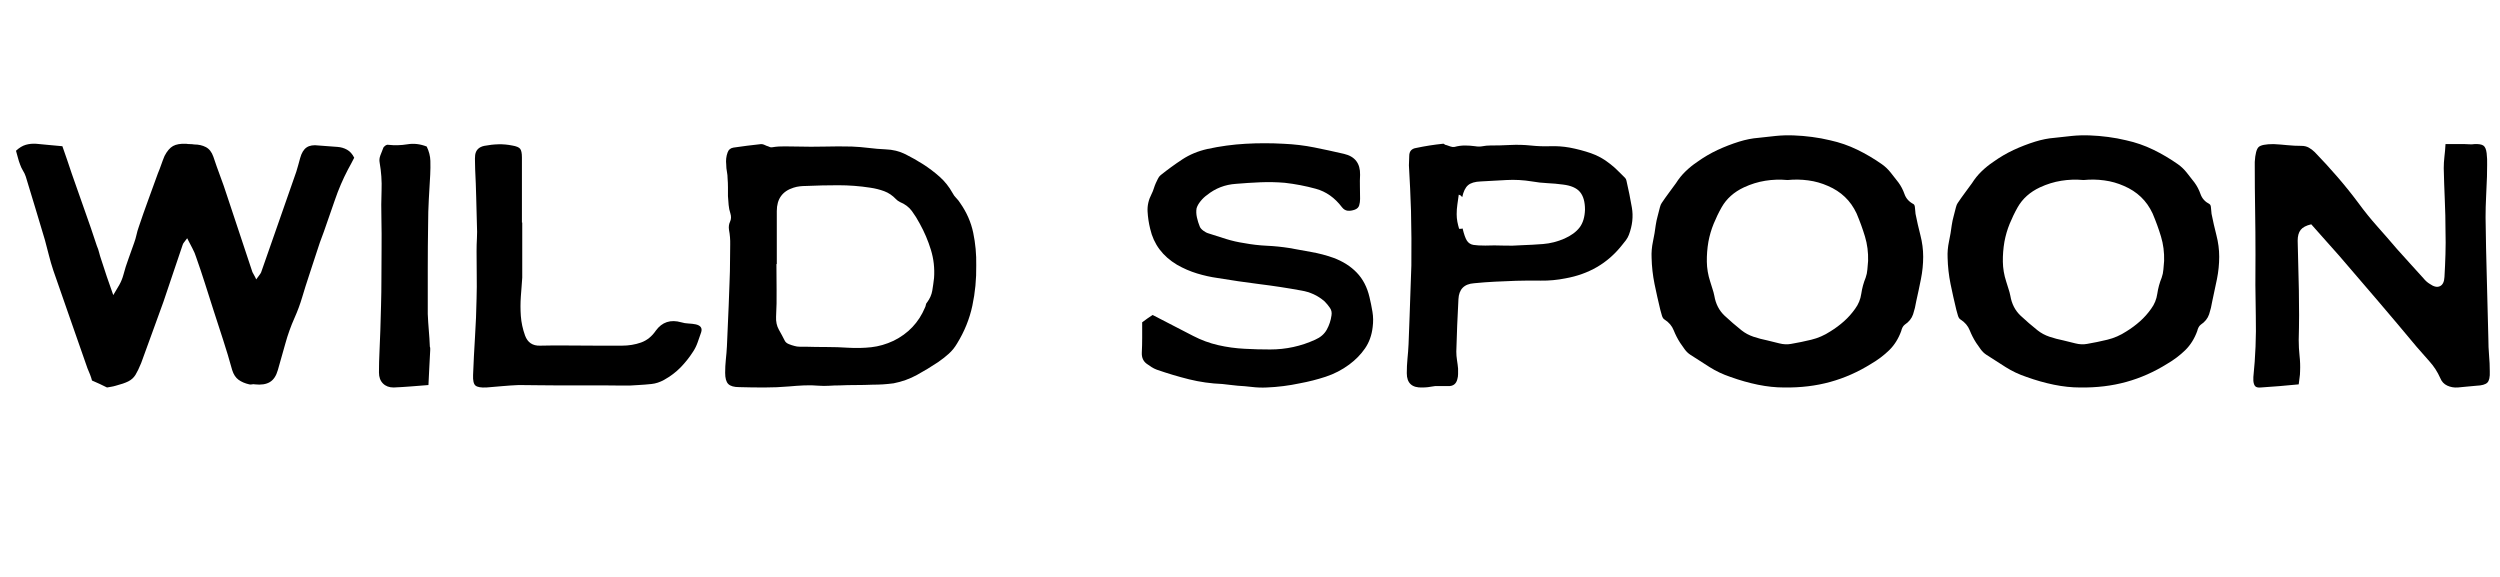 <svg xmlns="http://www.w3.org/2000/svg" xmlns:xlink="http://www.w3.org/1999/xlink" width="1300" zoomAndPan="magnify" viewBox="0 0 974.88 225" height="300" preserveAspectRatio="xMidYMid meet" version="1.0"><defs><g/></defs><g fill="#000000" fill-opacity="1"><g transform="translate(4.816, 151.12)"><g><path d="M 71.656 -50.719 C 71.301 -51.895 70.805 -53.07 70.172 -54.25 C 69.535 -55.438 68.852 -56.754 68.125 -58.203 C 67.676 -57.566 67.289 -57.066 66.969 -56.703 C 66.656 -56.336 66.453 -55.977 66.359 -55.625 C 65.086 -51.906 63.836 -48.207 62.609 -44.531 C 61.391 -40.863 60.145 -37.172 58.875 -33.453 C 57.426 -29.461 55.977 -25.473 54.531 -21.484 C 53.082 -17.492 51.629 -13.504 50.172 -9.516 C 49.359 -7.523 48.613 -5.984 47.938 -4.891 C 47.258 -3.805 46.328 -2.969 45.141 -2.375 C 43.961 -1.789 42.332 -1.227 40.25 -0.688 C 39.613 -0.5 39 -0.359 38.406 -0.266 C 37.82 -0.18 37.305 -0.094 36.859 0 C 35.941 -0.457 35.008 -0.91 34.062 -1.359 C 33.113 -1.816 32.094 -2.27 31 -2.719 C 30.82 -3.445 30.57 -4.219 30.25 -5.031 C 29.938 -5.844 29.598 -6.66 29.234 -7.484 C 27.055 -13.828 24.832 -20.191 22.562 -26.578 C 20.301 -32.973 18.082 -39.344 15.906 -45.688 C 15.27 -47.594 14.703 -49.539 14.203 -51.531 C 13.711 -53.531 13.191 -55.523 12.641 -57.516 C 11.379 -61.691 10.133 -65.844 8.906 -69.969 C 7.688 -74.094 6.441 -78.191 5.172 -82.266 C 4.898 -83.086 4.535 -83.859 4.078 -84.578 C 3.629 -85.305 3.266 -86.078 2.984 -86.891 C 2.629 -87.797 2.336 -88.703 2.109 -89.609 C 1.879 -90.516 1.629 -91.422 1.359 -92.328 C 2.629 -93.504 3.898 -94.273 5.172 -94.641 C 6.441 -95.004 7.801 -95.141 9.25 -95.047 C 10.875 -94.867 12.523 -94.711 14.203 -94.578 C 15.879 -94.441 17.629 -94.281 19.453 -94.094 C 20.078 -92.281 20.707 -90.469 21.344 -88.656 C 21.977 -86.844 22.57 -85.078 23.125 -83.359 C 24.75 -78.641 26.398 -73.945 28.078 -69.281 C 29.754 -64.613 31.363 -59.922 32.906 -55.203 C 33.27 -54.391 33.562 -53.531 33.781 -52.625 C 34.008 -51.719 34.266 -50.859 34.547 -50.047 C 35.266 -47.773 36.008 -45.504 36.781 -43.234 C 37.551 -40.973 38.391 -38.57 39.297 -36.031 C 40.203 -37.488 40.992 -38.828 41.672 -40.047 C 42.359 -41.273 42.883 -42.566 43.25 -43.922 C 43.789 -46.004 44.445 -48.086 45.219 -50.172 C 45.988 -52.266 46.734 -54.352 47.453 -56.438 C 47.816 -57.426 48.113 -58.441 48.344 -59.484 C 48.57 -60.535 48.863 -61.555 49.219 -62.547 C 50.406 -66.086 51.629 -69.578 52.891 -73.016 C 54.16 -76.461 55.43 -79.957 56.703 -83.5 C 57.16 -84.582 57.594 -85.711 58 -86.891 C 58.406 -88.066 58.836 -89.203 59.297 -90.297 C 60.285 -92.203 61.391 -93.492 62.609 -94.172 C 63.836 -94.848 65.539 -95.141 67.719 -95.047 C 68.176 -94.961 68.676 -94.922 69.219 -94.922 C 69.758 -94.922 70.301 -94.875 70.844 -94.781 C 72.57 -94.781 74.094 -94.438 75.406 -93.75 C 76.719 -93.07 77.691 -91.828 78.328 -90.016 C 79.141 -87.566 80.02 -85.07 80.969 -82.531 C 81.926 -80 82.812 -77.461 83.625 -74.922 C 85.258 -69.941 86.914 -64.957 88.594 -59.969 C 90.27 -54.977 91.926 -49.992 93.562 -45.016 C 93.738 -44.648 93.961 -44.238 94.234 -43.781 C 94.504 -43.332 94.773 -42.789 95.047 -42.156 C 95.504 -42.789 95.891 -43.312 96.203 -43.719 C 96.523 -44.125 96.773 -44.508 96.953 -44.875 C 99.223 -51.406 101.516 -57.957 103.828 -64.531 C 106.141 -71.102 108.426 -77.648 110.688 -84.172 C 110.957 -84.984 111.207 -85.844 111.438 -86.75 C 111.664 -87.664 111.914 -88.578 112.188 -89.484 C 112.727 -91.473 113.566 -92.852 114.703 -93.625 C 115.836 -94.395 117.398 -94.645 119.391 -94.375 C 120.66 -94.281 121.906 -94.188 123.125 -94.094 C 124.352 -94.008 125.555 -93.922 126.734 -93.828 C 128.098 -93.734 129.344 -93.367 130.469 -92.734 C 131.602 -92.109 132.535 -91.066 133.266 -89.609 C 132.898 -88.891 132.516 -88.145 132.109 -87.375 C 131.703 -86.602 131.27 -85.805 130.812 -84.984 C 128.82 -81.18 127.125 -77.219 125.719 -73.094 C 124.312 -68.969 122.883 -64.863 121.438 -60.781 C 120.344 -57.969 119.344 -55.109 118.438 -52.203 C 117.531 -49.305 116.582 -46.41 115.594 -43.516 C 114.688 -40.797 113.82 -38.051 113 -35.281 C 112.188 -32.52 111.191 -29.828 110.016 -27.203 C 108.555 -23.93 107.352 -20.57 106.406 -17.125 C 105.457 -13.688 104.484 -10.242 103.484 -6.797 C 102.848 -4.535 101.805 -2.973 100.359 -2.109 C 98.91 -1.242 96.961 -0.945 94.516 -1.219 C 94.148 -1.312 93.785 -1.312 93.422 -1.219 C 93.055 -1.133 92.691 -1.133 92.328 -1.219 C 90.703 -1.582 89.32 -2.172 88.188 -2.984 C 87.051 -3.805 86.211 -5.078 85.672 -6.797 C 84.578 -10.785 83.395 -14.727 82.125 -18.625 C 80.863 -22.531 79.598 -26.43 78.328 -30.328 C 77.234 -33.766 76.145 -37.18 75.062 -40.578 C 73.977 -43.984 72.844 -47.363 71.656 -50.719 Z M 71.656 -50.719 "/></g></g></g><g fill="#000000" fill-opacity="1"><g transform="translate(139.3, 151.12)"><g><path d="M 12.109 -94.641 C 14.555 -94.367 17.023 -94.438 19.516 -94.844 C 22.004 -95.258 24.52 -94.969 27.062 -93.969 C 27.969 -92.062 28.441 -90.203 28.484 -88.391 C 28.535 -86.578 28.516 -84.766 28.422 -82.953 C 28.242 -79.773 28.062 -76.578 27.875 -73.359 C 27.695 -70.141 27.609 -66.945 27.609 -63.781 C 27.516 -57.977 27.469 -52.129 27.469 -46.234 C 27.469 -40.336 27.469 -34.488 27.469 -28.688 C 27.562 -26.508 27.695 -24.379 27.875 -22.297 C 28.062 -20.211 28.195 -18.082 28.281 -15.906 C 28.375 -15.727 28.422 -15.523 28.422 -15.297 C 28.422 -15.066 28.422 -14.816 28.422 -14.547 C 28.328 -12.367 28.211 -10.172 28.078 -7.953 C 27.941 -5.734 27.828 -3.398 27.734 -0.953 C 25.379 -0.773 23.066 -0.594 20.797 -0.406 C 18.535 -0.227 16.316 -0.094 14.141 0 C 12.422 0 11.039 -0.52 10 -1.562 C 8.957 -2.602 8.438 -4.031 8.438 -5.844 C 8.438 -8.562 8.504 -11.281 8.641 -14 C 8.773 -16.719 8.883 -19.441 8.969 -22.172 C 9.062 -25.523 9.156 -28.852 9.25 -32.156 C 9.344 -35.469 9.391 -38.801 9.391 -42.156 C 9.391 -46.145 9.41 -50.109 9.453 -54.047 C 9.492 -57.992 9.473 -61.914 9.391 -65.812 C 9.297 -69.531 9.316 -73.203 9.453 -76.828 C 9.586 -80.453 9.336 -84.078 8.703 -87.703 C 8.523 -88.609 8.613 -89.535 8.969 -90.484 C 9.332 -91.441 9.695 -92.375 10.062 -93.281 C 10.156 -93.645 10.426 -93.984 10.875 -94.297 C 11.332 -94.617 11.742 -94.734 12.109 -94.641 Z M 12.109 -94.641 "/></g></g></g><g fill="#000000" fill-opacity="1"><g transform="translate(176.286, 151.12)"><g><path d="M 27.203 -64.328 C 27.203 -64.328 27.242 -64.328 27.328 -64.328 C 27.328 -60.691 27.328 -57.082 27.328 -53.5 C 27.328 -49.926 27.328 -46.367 27.328 -42.828 C 27.242 -41.566 27.156 -40.344 27.062 -39.156 C 26.969 -37.977 26.875 -36.754 26.781 -35.484 C 26.602 -32.953 26.602 -30.414 26.781 -27.875 C 26.969 -25.332 27.516 -22.797 28.422 -20.266 C 29.422 -17.547 31.367 -16.227 34.266 -16.312 C 37.984 -16.406 41.723 -16.426 45.484 -16.375 C 49.242 -16.332 52.984 -16.312 56.703 -16.312 C 58.242 -16.312 59.828 -16.312 61.453 -16.312 C 63.086 -16.312 64.676 -16.312 66.219 -16.312 C 68.852 -16.312 71.328 -16.719 73.641 -17.531 C 75.953 -18.352 77.879 -19.898 79.422 -22.172 C 81.867 -25.523 85.176 -26.609 89.344 -25.422 C 90.25 -25.148 91.195 -24.992 92.188 -24.953 C 93.188 -24.91 94.141 -24.797 95.047 -24.609 C 96.953 -24.16 97.633 -23.117 97.094 -21.484 C 96.633 -20.129 96.176 -18.816 95.719 -17.547 C 95.27 -16.273 94.688 -15.094 93.969 -14 C 92.52 -11.738 90.883 -9.676 89.062 -7.812 C 87.25 -5.957 85.117 -4.348 82.672 -2.984 C 81.047 -2.078 79.395 -1.535 77.719 -1.359 C 76.039 -1.18 74.336 -1.047 72.609 -0.953 C 70.523 -0.773 68.414 -0.707 66.281 -0.75 C 64.156 -0.789 62.004 -0.812 59.828 -0.812 C 56.742 -0.812 53.66 -0.812 50.578 -0.812 C 47.504 -0.812 44.426 -0.812 41.344 -0.812 C 38.707 -0.812 36.117 -0.832 33.578 -0.875 C 31.047 -0.926 28.508 -0.953 25.969 -0.953 C 23.789 -0.859 21.66 -0.719 19.578 -0.531 C 17.492 -0.352 15.41 -0.176 13.328 0 C 11.242 0.094 9.836 -0.148 9.109 -0.734 C 8.379 -1.328 8.062 -2.711 8.156 -4.891 C 8.344 -9.785 8.594 -14.727 8.906 -19.719 C 9.227 -24.707 9.43 -29.691 9.516 -34.672 C 9.609 -37.754 9.629 -40.836 9.578 -43.922 C 9.535 -47.004 9.516 -50.086 9.516 -53.172 C 9.516 -54.891 9.562 -56.566 9.656 -58.203 C 9.75 -59.836 9.75 -61.516 9.656 -63.234 C 9.562 -66.859 9.469 -70.484 9.375 -74.109 C 9.289 -77.734 9.156 -81.359 8.969 -84.984 C 8.969 -85.891 8.945 -86.844 8.906 -87.844 C 8.863 -88.844 8.883 -89.797 8.969 -90.703 C 9.25 -92.609 10.43 -93.785 12.516 -94.234 C 14.41 -94.598 16.242 -94.801 18.016 -94.844 C 19.785 -94.895 21.578 -94.738 23.391 -94.375 C 25.023 -94.102 26.066 -93.672 26.516 -93.078 C 26.973 -92.492 27.203 -91.383 27.203 -89.75 C 27.203 -85.488 27.203 -81.25 27.203 -77.031 C 27.203 -72.82 27.203 -68.586 27.203 -64.328 Z M 27.203 -64.328 "/></g></g></g><g fill="#000000" fill-opacity="1"><g transform="translate(274.735, 151.12)"><g><path d="M 99.672 -71.938 C 102.211 -68.312 103.91 -64.438 104.766 -60.312 C 105.629 -56.188 106.02 -51.945 105.938 -47.594 C 106.02 -42.25 105.516 -37.016 104.422 -31.891 C 103.336 -26.766 101.348 -21.848 98.453 -17.141 C 97.547 -15.598 96.457 -14.258 95.188 -13.125 C 93.914 -11.988 92.555 -10.922 91.109 -9.922 C 88.391 -8.109 85.625 -6.43 82.812 -4.891 C 80 -3.348 76.961 -2.258 73.703 -1.625 C 72.336 -1.445 70.973 -1.312 69.609 -1.219 C 68.254 -1.133 66.898 -1.094 65.547 -1.094 C 63.367 -1 61.191 -0.953 59.016 -0.953 C 56.836 -0.953 54.707 -0.906 52.625 -0.812 C 51.27 -0.812 49.91 -0.766 48.547 -0.672 C 47.18 -0.586 45.867 -0.594 44.609 -0.688 C 42.609 -0.863 40.656 -0.906 38.75 -0.812 C 36.852 -0.727 34.906 -0.594 32.906 -0.406 C 29.738 -0.133 26.52 0 23.25 0 C 19.988 0 16.727 -0.047 13.469 -0.141 C 11.469 -0.141 10.055 -0.547 9.234 -1.359 C 8.422 -2.172 8.016 -3.625 8.016 -5.719 C 8.016 -7.438 8.102 -9.156 8.281 -10.875 C 8.469 -12.602 8.609 -14.328 8.703 -16.047 C 8.797 -18.672 8.91 -21.32 9.047 -24 C 9.18 -26.676 9.297 -29.328 9.391 -31.953 C 9.473 -34.941 9.582 -37.91 9.719 -40.859 C 9.852 -43.805 9.922 -46.773 9.922 -49.766 C 9.922 -51.766 9.941 -53.738 9.984 -55.688 C 10.035 -57.633 9.879 -59.562 9.516 -61.469 C 9.336 -62.645 9.473 -63.707 9.922 -64.656 C 10.379 -65.613 10.426 -66.68 10.062 -67.859 C 9.695 -68.941 9.469 -70.051 9.375 -71.188 C 9.289 -72.32 9.203 -73.477 9.109 -74.656 C 9.109 -75.738 9.109 -76.867 9.109 -78.047 C 9.109 -79.234 9.062 -80.367 8.969 -81.453 C 8.969 -82.359 8.879 -83.266 8.703 -84.172 C 8.523 -85.078 8.438 -85.984 8.438 -86.891 C 8.344 -87.711 8.336 -88.531 8.422 -89.344 C 8.516 -90.156 8.695 -90.926 8.969 -91.656 C 9.332 -92.738 10.102 -93.375 11.281 -93.562 C 13.094 -93.832 14.883 -94.078 16.656 -94.297 C 18.426 -94.523 20.219 -94.734 22.031 -94.922 C 22.395 -94.922 22.754 -94.852 23.109 -94.719 C 23.473 -94.582 23.836 -94.422 24.203 -94.234 C 24.566 -94.141 24.93 -94.004 25.297 -93.828 C 25.66 -93.648 26.02 -93.602 26.375 -93.688 C 28.008 -93.957 29.641 -94.07 31.266 -94.031 C 32.898 -93.988 34.535 -93.969 36.172 -93.969 C 39.703 -93.875 43.234 -93.867 46.766 -93.953 C 50.305 -94.047 53.848 -94.051 57.391 -93.969 C 59.648 -93.875 61.867 -93.691 64.047 -93.422 C 66.223 -93.148 68.398 -92.969 70.578 -92.875 C 73.391 -92.781 75.973 -92.145 78.328 -90.969 C 80.68 -89.789 82.992 -88.477 85.266 -87.031 C 87.523 -85.582 89.648 -83.973 91.641 -82.203 C 93.641 -80.43 95.32 -78.32 96.688 -75.875 C 97.051 -75.156 97.523 -74.5 98.109 -73.906 C 98.703 -73.32 99.223 -72.664 99.672 -71.938 Z M 28.156 -68.812 C 28.156 -65.363 28.156 -61.914 28.156 -58.469 C 28.156 -55.031 28.156 -51.586 28.156 -48.141 C 28.156 -48.141 28.129 -48.141 28.078 -48.141 C 28.035 -48.141 28.016 -48.141 28.016 -48.141 C 28.016 -44.785 28.035 -41.383 28.078 -37.938 C 28.129 -34.488 28.062 -31.047 27.875 -27.609 C 27.781 -25.703 28.141 -24.02 28.953 -22.562 C 29.773 -21.113 30.551 -19.664 31.281 -18.219 C 31.551 -17.676 32.07 -17.242 32.844 -16.922 C 33.613 -16.609 34.359 -16.363 35.078 -16.188 C 35.711 -16 36.367 -15.906 37.047 -15.906 C 37.734 -15.906 38.438 -15.906 39.156 -15.906 C 41.969 -15.82 44.781 -15.781 47.594 -15.781 C 50.406 -15.781 53.219 -15.688 56.031 -15.5 C 59.113 -15.32 62.102 -15.391 65 -15.703 C 67.906 -16.023 70.805 -16.863 73.703 -18.219 C 79.41 -21.031 83.488 -25.336 85.938 -31.141 C 86.125 -31.504 86.238 -31.863 86.281 -32.219 C 86.32 -32.582 86.484 -32.906 86.766 -33.188 C 87.848 -34.633 88.523 -36.172 88.797 -37.797 C 89.066 -39.43 89.297 -41.066 89.484 -42.703 C 89.754 -46.504 89.344 -50.172 88.25 -53.703 C 87.164 -57.242 85.719 -60.645 83.906 -63.906 C 83 -65.633 81.977 -67.27 80.844 -68.812 C 79.707 -70.352 78.145 -71.531 76.156 -72.344 C 75.602 -72.613 75.102 -72.977 74.656 -73.438 C 73.289 -74.883 71.75 -75.926 70.031 -76.562 C 68.312 -77.195 66.5 -77.648 64.594 -77.922 C 60.508 -78.555 56.359 -78.875 52.141 -78.875 C 47.93 -78.875 43.742 -78.781 39.578 -78.594 C 38.754 -78.594 37.938 -78.547 37.125 -78.453 C 36.312 -78.367 35.492 -78.191 34.672 -77.922 C 30.328 -76.555 28.156 -73.52 28.156 -68.812 Z M 28.156 -68.812 "/></g></g></g><g fill="#000000" fill-opacity="1"><g transform="translate(385.83, 151.12)"><g/></g></g><g fill="#000000" fill-opacity="1"><g transform="translate(439.95, 151.12)"><g><path d="M 5.297 -13.594 C 5.391 -15.5 5.438 -17.426 5.438 -19.375 C 5.438 -21.32 5.438 -23.336 5.438 -25.422 C 6.164 -25.973 6.848 -26.473 7.484 -26.922 C 8.117 -27.379 8.797 -27.832 9.516 -28.281 C 12.148 -26.926 14.781 -25.566 17.406 -24.203 C 20.031 -22.848 22.66 -21.488 25.297 -20.125 C 28.461 -18.488 31.723 -17.285 35.078 -16.516 C 38.43 -15.742 41.879 -15.27 45.422 -15.094 C 47.047 -15 48.695 -14.93 50.375 -14.891 C 52.051 -14.848 53.707 -14.828 55.344 -14.828 C 61.508 -14.828 67.359 -16.094 72.891 -18.625 C 74.973 -19.531 76.488 -20.844 77.438 -22.562 C 78.395 -24.289 79.008 -26.156 79.281 -28.156 C 79.457 -29.238 79.25 -30.207 78.656 -31.062 C 78.07 -31.926 77.375 -32.77 76.562 -33.594 C 75.195 -34.77 73.766 -35.695 72.266 -36.375 C 70.773 -37.051 69.211 -37.523 67.578 -37.797 C 62.141 -38.797 56.676 -39.633 51.188 -40.312 C 45.707 -41 40.25 -41.797 34.812 -42.703 C 32.188 -43.066 29.535 -43.656 26.859 -44.469 C 24.18 -45.281 21.57 -46.41 19.031 -47.859 C 13.414 -51.211 9.926 -55.883 8.562 -61.875 C 8.02 -64.051 7.68 -66.297 7.547 -68.609 C 7.41 -70.922 7.93 -73.207 9.109 -75.469 C 9.473 -76.195 9.766 -76.922 9.984 -77.641 C 10.211 -78.367 10.469 -79.051 10.75 -79.688 C 11.02 -80.227 11.289 -80.789 11.562 -81.375 C 11.832 -81.969 12.191 -82.445 12.641 -82.812 C 15.359 -84.988 18.164 -87.031 21.062 -88.938 C 23.969 -90.844 27.238 -92.203 30.875 -93.016 C 35.852 -94.098 40.812 -94.773 45.75 -95.047 C 50.695 -95.328 55.664 -95.328 60.656 -95.047 C 64.727 -94.867 68.691 -94.395 72.547 -93.625 C 76.398 -92.852 80.273 -92.016 84.172 -91.109 C 88.43 -90.109 90.516 -87.391 90.422 -82.953 C 90.336 -81.41 90.316 -79.844 90.359 -78.25 C 90.398 -76.664 90.422 -75.102 90.422 -73.562 C 90.422 -72.656 90.305 -71.816 90.078 -71.047 C 89.859 -70.273 89.297 -69.711 88.391 -69.359 C 87.391 -68.992 86.457 -68.852 85.594 -68.938 C 84.738 -69.031 83.992 -69.484 83.359 -70.297 C 80.547 -74.016 77.145 -76.414 73.156 -77.5 C 69.164 -78.594 65.133 -79.367 61.062 -79.828 C 57.883 -80.098 54.707 -80.164 51.531 -80.031 C 48.363 -79.895 45.191 -79.691 42.016 -79.422 C 37.754 -79.141 33.992 -77.688 30.734 -75.062 C 29.828 -74.426 28.988 -73.629 28.219 -72.672 C 27.445 -71.723 26.926 -70.797 26.656 -69.891 C 26.469 -68.805 26.508 -67.629 26.781 -66.359 C 27.062 -65.086 27.426 -63.91 27.875 -62.828 C 28.062 -62.285 28.516 -61.738 29.234 -61.188 C 29.961 -60.645 30.645 -60.285 31.281 -60.109 C 33.539 -59.379 35.828 -58.648 38.141 -57.922 C 40.453 -57.203 42.832 -56.66 45.281 -56.297 C 48.188 -55.754 51.109 -55.414 54.047 -55.281 C 56.992 -55.145 59.922 -54.848 62.828 -54.391 C 65.723 -53.848 68.598 -53.328 71.453 -52.828 C 74.316 -52.328 77.148 -51.582 79.953 -50.594 C 83.672 -49.227 86.727 -47.297 89.125 -44.797 C 91.531 -42.305 93.188 -39.113 94.094 -35.219 C 94.551 -33.312 94.938 -31.406 95.25 -29.5 C 95.57 -27.602 95.598 -25.613 95.328 -23.531 C 94.961 -20.352 93.961 -17.582 92.328 -15.219 C 90.703 -12.863 88.664 -10.781 86.219 -8.969 C 83.406 -6.883 80.344 -5.297 77.031 -4.203 C 73.727 -3.117 70.352 -2.258 66.906 -1.625 C 62.645 -0.719 58.336 -0.176 53.984 0 C 52.078 0.094 50.172 0.023 48.266 -0.203 C 46.367 -0.43 44.516 -0.594 42.703 -0.688 C 41.703 -0.77 40.703 -0.879 39.703 -1.016 C 38.711 -1.148 37.719 -1.266 36.719 -1.359 C 32.27 -1.535 27.938 -2.145 23.719 -3.188 C 19.508 -4.238 15.32 -5.488 11.156 -6.938 C 10.426 -7.207 9.742 -7.547 9.109 -7.953 C 8.473 -8.359 7.836 -8.789 7.203 -9.25 C 5.848 -10.25 5.211 -11.695 5.297 -13.594 Z M 5.297 -13.594 "/></g></g></g><g fill="#000000" fill-opacity="1"><g transform="translate(540.574, 151.12)"><g><path d="M 24.062 -0.547 C 23.07 -0.547 22.125 -0.547 21.219 -0.547 C 20.312 -0.547 19.582 -0.547 19.031 -0.547 C 17.945 -0.359 17.02 -0.219 16.25 -0.125 C 15.477 -0.039 14.773 0 14.141 0 C 10.055 0.176 8.016 -1.68 8.016 -5.578 C 8.016 -7.484 8.102 -9.363 8.281 -11.219 C 8.469 -13.07 8.609 -14.953 8.703 -16.859 C 8.797 -18.672 8.863 -20.484 8.906 -22.297 C 8.945 -24.109 9.016 -25.922 9.109 -27.734 C 9.203 -31.086 9.316 -34.422 9.453 -37.734 C 9.586 -41.047 9.703 -44.332 9.797 -47.594 C 9.879 -54.57 9.832 -61.688 9.656 -68.938 C 9.562 -71.844 9.445 -74.77 9.312 -77.719 C 9.176 -80.664 9.02 -83.633 8.844 -86.625 C 8.844 -87.258 8.863 -87.867 8.906 -88.453 C 8.945 -89.047 8.969 -89.66 8.969 -90.297 C 8.969 -92.109 9.875 -93.148 11.688 -93.422 C 13.414 -93.785 15.141 -94.102 16.859 -94.375 C 18.586 -94.645 20.312 -94.867 22.031 -95.047 C 22.207 -95.141 22.43 -95.07 22.703 -94.844 C 22.984 -94.625 23.258 -94.516 23.531 -94.516 C 24.07 -94.328 24.613 -94.141 25.156 -93.953 C 25.695 -93.773 26.195 -93.734 26.656 -93.828 C 28.008 -94.191 29.344 -94.375 30.656 -94.375 C 31.977 -94.375 33.316 -94.281 34.672 -94.094 C 35.672 -93.914 36.645 -93.914 37.594 -94.094 C 38.551 -94.281 39.523 -94.375 40.516 -94.375 C 43.148 -94.375 45.781 -94.441 48.406 -94.578 C 51.039 -94.711 53.672 -94.645 56.297 -94.375 C 58.836 -94.102 61.375 -94.008 63.906 -94.094 C 66.445 -94.188 68.988 -94.008 71.531 -93.562 C 74.426 -93.008 77.188 -92.281 79.812 -91.375 C 82.445 -90.469 84.898 -89.109 87.172 -87.297 C 88.254 -86.484 89.27 -85.598 90.219 -84.641 C 91.176 -83.691 92.156 -82.723 93.156 -81.734 C 93.426 -81.453 93.602 -81.086 93.688 -80.641 C 94.508 -77.098 95.211 -73.602 95.797 -70.156 C 96.391 -66.719 96.004 -63.188 94.641 -59.562 C 94.367 -58.832 93.984 -58.129 93.484 -57.453 C 92.984 -56.773 92.461 -56.117 91.922 -55.484 C 89.109 -51.941 85.863 -49.102 82.188 -46.969 C 78.52 -44.844 74.422 -43.375 69.891 -42.562 C 66.723 -41.926 63.531 -41.629 60.312 -41.672 C 57.094 -41.723 53.852 -41.703 50.594 -41.609 C 47.863 -41.516 45.141 -41.398 42.422 -41.266 C 39.703 -41.129 36.984 -40.926 34.266 -40.656 C 30.367 -40.383 28.332 -38.301 28.156 -34.406 C 27.969 -31.051 27.805 -27.672 27.672 -24.266 C 27.535 -20.867 27.422 -17.445 27.328 -14 C 27.328 -12.914 27.414 -11.805 27.594 -10.672 C 27.781 -9.535 27.922 -8.426 28.016 -7.344 C 28.016 -6.613 28.016 -5.91 28.016 -5.234 C 28.016 -4.555 27.922 -3.898 27.734 -3.266 C 27.285 -1.359 26.062 -0.453 24.062 -0.547 Z M 28.422 -61.875 C 28.422 -61.875 28.578 -61.875 28.891 -61.875 C 29.211 -61.875 29.508 -61.922 29.781 -62.016 C 30.32 -59.742 30.883 -58.156 31.469 -57.25 C 32.062 -56.344 32.898 -55.797 33.984 -55.609 C 35.078 -55.43 36.625 -55.344 38.625 -55.344 C 40.977 -55.438 43.332 -55.438 45.688 -55.344 C 48.039 -55.25 50.398 -55.297 52.766 -55.484 C 55.578 -55.578 58.383 -55.734 61.188 -55.953 C 64 -56.18 66.766 -56.883 69.484 -58.062 C 72.117 -59.238 74.094 -60.688 75.406 -62.406 C 76.719 -64.133 77.422 -66.453 77.516 -69.359 C 77.516 -72.43 76.852 -74.738 75.531 -76.281 C 74.219 -77.82 72.02 -78.773 68.938 -79.141 C 66.945 -79.41 64.93 -79.594 62.891 -79.688 C 60.848 -79.781 58.832 -80.004 56.844 -80.359 C 53.488 -80.91 50.156 -81.094 46.844 -80.906 C 43.539 -80.727 40.211 -80.547 36.859 -80.359 C 34.586 -80.273 32.93 -79.781 31.891 -78.875 C 30.848 -77.969 30.098 -76.426 29.641 -74.25 C 29.461 -74.426 29.328 -74.562 29.234 -74.656 C 29.141 -74.75 29.051 -74.836 28.969 -74.922 C 28.969 -74.922 28.738 -75.016 28.281 -75.203 C 28.102 -73.836 27.922 -72.539 27.734 -71.312 C 27.555 -70.094 27.469 -68.848 27.469 -67.578 C 27.469 -66.586 27.555 -65.613 27.734 -64.656 C 27.922 -63.707 28.148 -62.781 28.422 -61.875 Z M 28.422 -61.875 "/></g></g></g><g fill="#000000" fill-opacity="1"><g transform="translate(639.295, 151.12)"><g><path d="M 90.422 -9.25 C 85.348 -6.07 80.023 -3.711 74.453 -2.172 C 68.879 -0.629 62.875 0.094 56.438 0 C 53.164 0 49.766 -0.359 46.234 -1.078 C 42.703 -1.805 39.164 -2.805 35.625 -4.078 C 32.633 -5.078 29.891 -6.367 27.391 -7.953 C 24.898 -9.535 22.391 -11.145 19.859 -12.781 C 19.035 -13.32 18.305 -14.023 17.672 -14.891 C 17.035 -15.754 16.445 -16.594 15.906 -17.406 C 14.914 -18.945 14.078 -20.578 13.391 -22.297 C 12.711 -24.023 11.516 -25.43 9.797 -26.516 C 9.336 -26.785 8.992 -27.328 8.766 -28.141 C 8.547 -28.961 8.344 -29.691 8.156 -30.328 C 7.344 -33.68 6.594 -37.035 5.906 -40.391 C 5.227 -43.742 4.848 -47.145 4.766 -50.594 C 4.672 -52.676 4.848 -54.781 5.297 -56.906 C 5.754 -59.039 6.117 -61.195 6.391 -63.375 C 6.566 -64.551 6.812 -65.703 7.125 -66.828 C 7.445 -67.961 7.742 -69.117 8.016 -70.297 C 8.203 -71.023 8.43 -71.57 8.703 -71.938 C 9.609 -73.289 10.535 -74.602 11.484 -75.875 C 12.441 -77.145 13.375 -78.414 14.281 -79.688 C 15.363 -81.406 16.609 -82.941 18.016 -84.297 C 19.422 -85.66 20.941 -86.891 22.578 -87.984 C 25.109 -89.797 27.734 -91.336 30.453 -92.609 C 33.18 -93.879 35.992 -94.969 38.891 -95.875 C 41.516 -96.688 44.008 -97.18 46.375 -97.359 C 48.633 -97.629 50.922 -97.879 53.234 -98.109 C 55.547 -98.336 57.879 -98.406 60.234 -98.312 C 62.598 -98.227 64.977 -98.023 67.375 -97.703 C 69.781 -97.391 72.117 -96.957 74.391 -96.406 C 78.098 -95.594 81.629 -94.367 84.984 -92.734 C 88.336 -91.109 91.555 -89.207 94.641 -87.031 C 95.91 -86.125 97.047 -85.035 98.047 -83.766 C 99.047 -82.492 100.039 -81.223 101.031 -79.953 C 102.031 -78.598 102.82 -77.082 103.406 -75.406 C 104 -73.727 105.16 -72.438 106.891 -71.531 C 107.242 -71.344 107.441 -70.844 107.484 -70.031 C 107.535 -69.219 107.609 -68.445 107.703 -67.719 C 108.242 -65 108.875 -62.234 109.594 -59.422 C 110.32 -56.609 110.688 -53.801 110.688 -51 C 110.688 -48.094 110.391 -45.164 109.797 -42.219 C 109.211 -39.27 108.602 -36.395 107.969 -33.594 C 107.695 -31.863 107.289 -30.18 106.75 -28.547 C 106.207 -26.922 105.117 -25.566 103.484 -24.484 C 103.117 -24.203 102.82 -23.832 102.594 -23.375 C 102.375 -22.926 102.219 -22.477 102.125 -22.031 C 101.039 -19.039 99.477 -16.547 97.438 -14.547 C 95.395 -12.555 93.055 -10.789 90.422 -9.25 Z M 73.562 -78.594 C 71.113 -79.688 68.551 -80.41 65.875 -80.766 C 63.207 -81.129 60.516 -81.176 57.797 -80.906 C 54.805 -81.176 51.906 -81.082 49.094 -80.625 C 46.281 -80.176 43.516 -79.32 40.797 -78.062 C 36.898 -76.238 34 -73.648 32.094 -70.297 C 30.914 -68.211 29.875 -66.062 28.969 -63.844 C 28.062 -61.625 27.379 -59.289 26.922 -56.844 C 26.473 -54.207 26.27 -51.598 26.312 -49.016 C 26.352 -46.43 26.785 -43.875 27.609 -41.344 C 27.879 -40.438 28.172 -39.504 28.484 -38.547 C 28.805 -37.598 29.055 -36.672 29.234 -35.766 C 29.773 -32.586 31.109 -30 33.234 -28 C 35.367 -26.008 37.57 -24.109 39.844 -22.297 C 41.207 -21.211 42.77 -20.375 44.531 -19.781 C 46.301 -19.195 48.094 -18.723 49.906 -18.359 C 51.445 -17.992 53.008 -17.609 54.594 -17.203 C 56.188 -16.797 57.707 -16.727 59.156 -17 C 61.781 -17.445 64.406 -17.988 67.031 -18.625 C 69.664 -19.258 72.16 -20.348 74.516 -21.891 C 76.422 -23.066 78.188 -24.379 79.812 -25.828 C 81.445 -27.285 82.898 -28.922 84.172 -30.734 C 85.441 -32.453 86.234 -34.398 86.547 -36.578 C 86.867 -38.754 87.438 -40.836 88.25 -42.828 C 88.613 -43.828 88.836 -44.895 88.922 -46.031 C 89.016 -47.164 89.109 -48.273 89.203 -49.359 C 89.297 -52.711 88.891 -55.883 87.984 -58.875 C 87.078 -61.875 85.988 -64.867 84.719 -67.859 C 83.539 -70.391 82.02 -72.539 80.156 -74.312 C 78.301 -76.082 76.102 -77.508 73.562 -78.594 Z M 73.562 -78.594 "/></g></g></g><g fill="#000000" fill-opacity="1"><g transform="translate(754.742, 151.12)"><g><path d="M 90.422 -9.25 C 85.348 -6.07 80.023 -3.711 74.453 -2.172 C 68.879 -0.629 62.875 0.094 56.438 0 C 53.164 0 49.766 -0.359 46.234 -1.078 C 42.703 -1.805 39.164 -2.805 35.625 -4.078 C 32.633 -5.078 29.891 -6.367 27.391 -7.953 C 24.898 -9.535 22.391 -11.145 19.859 -12.781 C 19.035 -13.32 18.305 -14.023 17.672 -14.891 C 17.035 -15.754 16.445 -16.594 15.906 -17.406 C 14.914 -18.945 14.078 -20.578 13.391 -22.297 C 12.711 -24.023 11.516 -25.43 9.797 -26.516 C 9.336 -26.785 8.992 -27.328 8.766 -28.141 C 8.547 -28.961 8.344 -29.691 8.156 -30.328 C 7.344 -33.68 6.594 -37.035 5.906 -40.391 C 5.227 -43.742 4.848 -47.145 4.766 -50.594 C 4.672 -52.676 4.848 -54.781 5.297 -56.906 C 5.754 -59.039 6.117 -61.195 6.391 -63.375 C 6.566 -64.551 6.812 -65.703 7.125 -66.828 C 7.445 -67.961 7.742 -69.117 8.016 -70.297 C 8.203 -71.023 8.43 -71.57 8.703 -71.938 C 9.609 -73.289 10.535 -74.602 11.484 -75.875 C 12.441 -77.145 13.375 -78.414 14.281 -79.688 C 15.363 -81.406 16.609 -82.941 18.016 -84.297 C 19.422 -85.66 20.941 -86.891 22.578 -87.984 C 25.109 -89.797 27.734 -91.336 30.453 -92.609 C 33.18 -93.879 35.992 -94.969 38.891 -95.875 C 41.516 -96.688 44.008 -97.18 46.375 -97.359 C 48.633 -97.629 50.922 -97.879 53.234 -98.109 C 55.547 -98.336 57.879 -98.406 60.234 -98.312 C 62.598 -98.227 64.977 -98.023 67.375 -97.703 C 69.781 -97.391 72.117 -96.957 74.391 -96.406 C 78.098 -95.594 81.629 -94.367 84.984 -92.734 C 88.336 -91.109 91.555 -89.207 94.641 -87.031 C 95.91 -86.125 97.047 -85.035 98.047 -83.766 C 99.047 -82.492 100.039 -81.223 101.031 -79.953 C 102.031 -78.598 102.82 -77.082 103.406 -75.406 C 104 -73.727 105.16 -72.438 106.891 -71.531 C 107.242 -71.344 107.441 -70.844 107.484 -70.031 C 107.535 -69.219 107.609 -68.445 107.703 -67.719 C 108.242 -65 108.875 -62.234 109.594 -59.422 C 110.32 -56.609 110.688 -53.801 110.688 -51 C 110.688 -48.094 110.391 -45.164 109.797 -42.219 C 109.211 -39.27 108.602 -36.395 107.969 -33.594 C 107.695 -31.863 107.289 -30.18 106.75 -28.547 C 106.207 -26.922 105.117 -25.566 103.484 -24.484 C 103.117 -24.203 102.82 -23.832 102.594 -23.375 C 102.375 -22.926 102.219 -22.477 102.125 -22.031 C 101.039 -19.039 99.477 -16.547 97.438 -14.547 C 95.395 -12.555 93.055 -10.789 90.422 -9.25 Z M 73.562 -78.594 C 71.113 -79.688 68.551 -80.41 65.875 -80.766 C 63.207 -81.129 60.516 -81.176 57.797 -80.906 C 54.805 -81.176 51.906 -81.082 49.094 -80.625 C 46.281 -80.176 43.516 -79.32 40.797 -78.062 C 36.898 -76.238 34 -73.648 32.094 -70.297 C 30.914 -68.211 29.875 -66.062 28.969 -63.844 C 28.062 -61.625 27.379 -59.289 26.922 -56.844 C 26.473 -54.207 26.27 -51.598 26.312 -49.016 C 26.352 -46.43 26.785 -43.875 27.609 -41.344 C 27.879 -40.438 28.172 -39.504 28.484 -38.547 C 28.805 -37.598 29.055 -36.672 29.234 -35.766 C 29.773 -32.586 31.109 -30 33.234 -28 C 35.367 -26.008 37.57 -24.109 39.844 -22.297 C 41.207 -21.211 42.77 -20.375 44.531 -19.781 C 46.301 -19.195 48.094 -18.723 49.906 -18.359 C 51.445 -17.992 53.008 -17.609 54.594 -17.203 C 56.188 -16.797 57.707 -16.727 59.156 -17 C 61.781 -17.445 64.406 -17.988 67.031 -18.625 C 69.664 -19.258 72.16 -20.348 74.516 -21.891 C 76.422 -23.066 78.188 -24.379 79.812 -25.828 C 81.445 -27.285 82.898 -28.922 84.172 -30.734 C 85.441 -32.453 86.234 -34.398 86.547 -36.578 C 86.867 -38.754 87.438 -40.836 88.25 -42.828 C 88.613 -43.828 88.836 -44.895 88.922 -46.031 C 89.016 -47.164 89.109 -48.273 89.203 -49.359 C 89.297 -52.711 88.891 -55.883 87.984 -58.875 C 87.078 -61.875 85.988 -64.867 84.719 -67.859 C 83.539 -70.391 82.02 -72.539 80.156 -74.312 C 78.301 -76.082 76.102 -77.508 73.562 -78.594 Z M 73.562 -78.594 "/></g></g></g><g fill="#000000" fill-opacity="1"><g transform="translate(870.188, 151.12)"><g><path d="M 42.016 -51.406 C 40.203 -53.488 38.391 -55.523 36.578 -57.516 C 34.766 -59.516 32.953 -61.555 31.141 -63.641 C 29.148 -63.18 27.77 -62.453 27 -61.453 C 26.227 -60.461 25.844 -59.062 25.844 -57.25 C 26.02 -50.812 26.176 -44.352 26.312 -37.875 C 26.445 -31.395 26.426 -24.938 26.25 -18.5 C 26.25 -16.406 26.359 -14.363 26.578 -12.375 C 26.805 -10.383 26.875 -8.344 26.781 -6.25 C 26.781 -5.438 26.711 -4.617 26.578 -3.797 C 26.441 -2.984 26.332 -2.125 26.25 -1.219 C 23.613 -0.945 21.094 -0.719 18.688 -0.531 C 16.289 -0.352 13.867 -0.176 11.422 0 C 10.422 0.094 9.719 -0.062 9.312 -0.469 C 8.906 -0.883 8.656 -1.586 8.562 -2.578 C 8.562 -3.129 8.562 -3.629 8.562 -4.078 C 9.383 -11.961 9.703 -19.914 9.516 -27.938 C 9.336 -35.969 9.297 -43.973 9.391 -51.953 C 9.391 -57.66 9.344 -63.414 9.25 -69.219 C 9.156 -75.02 9.109 -80.82 9.109 -86.625 C 9.109 -87.07 9.109 -87.523 9.109 -87.984 C 9.297 -91.066 9.797 -92.992 10.609 -93.766 C 11.422 -94.535 13.367 -94.922 16.453 -94.922 C 18.266 -94.828 20.078 -94.688 21.891 -94.5 C 23.703 -94.32 25.516 -94.234 27.328 -94.234 C 28.422 -94.234 29.375 -94.004 30.188 -93.547 C 31 -93.098 31.77 -92.516 32.5 -91.797 C 35.582 -88.617 38.551 -85.375 41.406 -82.062 C 44.258 -78.758 47.004 -75.336 49.641 -71.797 C 51.898 -68.711 54.32 -65.719 56.906 -62.812 C 59.488 -59.914 62.051 -56.973 64.594 -53.984 C 66.312 -52.078 68.031 -50.172 69.75 -48.266 C 71.477 -46.367 73.203 -44.469 74.922 -42.562 C 75.285 -42.113 75.672 -41.707 76.078 -41.344 C 76.484 -40.977 76.914 -40.66 77.375 -40.391 C 78.914 -39.297 80.227 -39 81.312 -39.5 C 82.406 -40 83 -41.203 83.094 -43.109 C 83.27 -46.098 83.398 -49.066 83.484 -52.016 C 83.578 -54.961 83.582 -57.93 83.5 -60.922 C 83.5 -65.004 83.406 -69.109 83.219 -73.234 C 83.039 -77.359 82.906 -81.457 82.812 -85.531 C 82.812 -86.977 82.898 -88.473 83.078 -90.016 C 83.266 -91.555 83.406 -93.191 83.5 -94.922 C 84.945 -94.922 86.281 -94.922 87.5 -94.922 C 88.727 -94.922 89.93 -94.922 91.109 -94.922 C 91.648 -94.922 92.238 -94.895 92.875 -94.844 C 93.508 -94.801 94.145 -94.828 94.781 -94.922 C 96.414 -95.004 97.57 -94.816 98.25 -94.359 C 98.926 -93.91 99.359 -92.914 99.547 -91.375 C 99.723 -89.832 99.785 -88.312 99.734 -86.812 C 99.691 -85.32 99.672 -83.805 99.672 -82.266 C 99.586 -79.641 99.473 -76.988 99.328 -74.312 C 99.191 -71.633 99.125 -68.984 99.125 -66.359 C 99.219 -58.473 99.379 -50.586 99.609 -42.703 C 99.836 -34.816 100.039 -26.883 100.219 -18.906 C 100.219 -16.82 100.305 -14.711 100.484 -12.578 C 100.672 -10.453 100.766 -8.344 100.766 -6.25 C 100.859 -4.07 100.539 -2.617 99.812 -1.891 C 99.082 -1.172 97.676 -0.77 95.594 -0.688 C 94.32 -0.594 93.07 -0.477 91.844 -0.344 C 90.625 -0.207 89.426 -0.094 88.25 0 C 86.801 0.094 85.441 -0.148 84.172 -0.734 C 82.898 -1.328 81.992 -2.305 81.453 -3.672 C 80.367 -6.117 78.961 -8.289 77.234 -10.188 C 75.516 -12.094 73.836 -14 72.203 -15.906 C 67.223 -21.895 62.219 -27.832 57.188 -33.719 C 52.156 -39.613 47.098 -45.508 42.016 -51.406 Z M 42.016 -51.406 "/></g></g></g></svg>